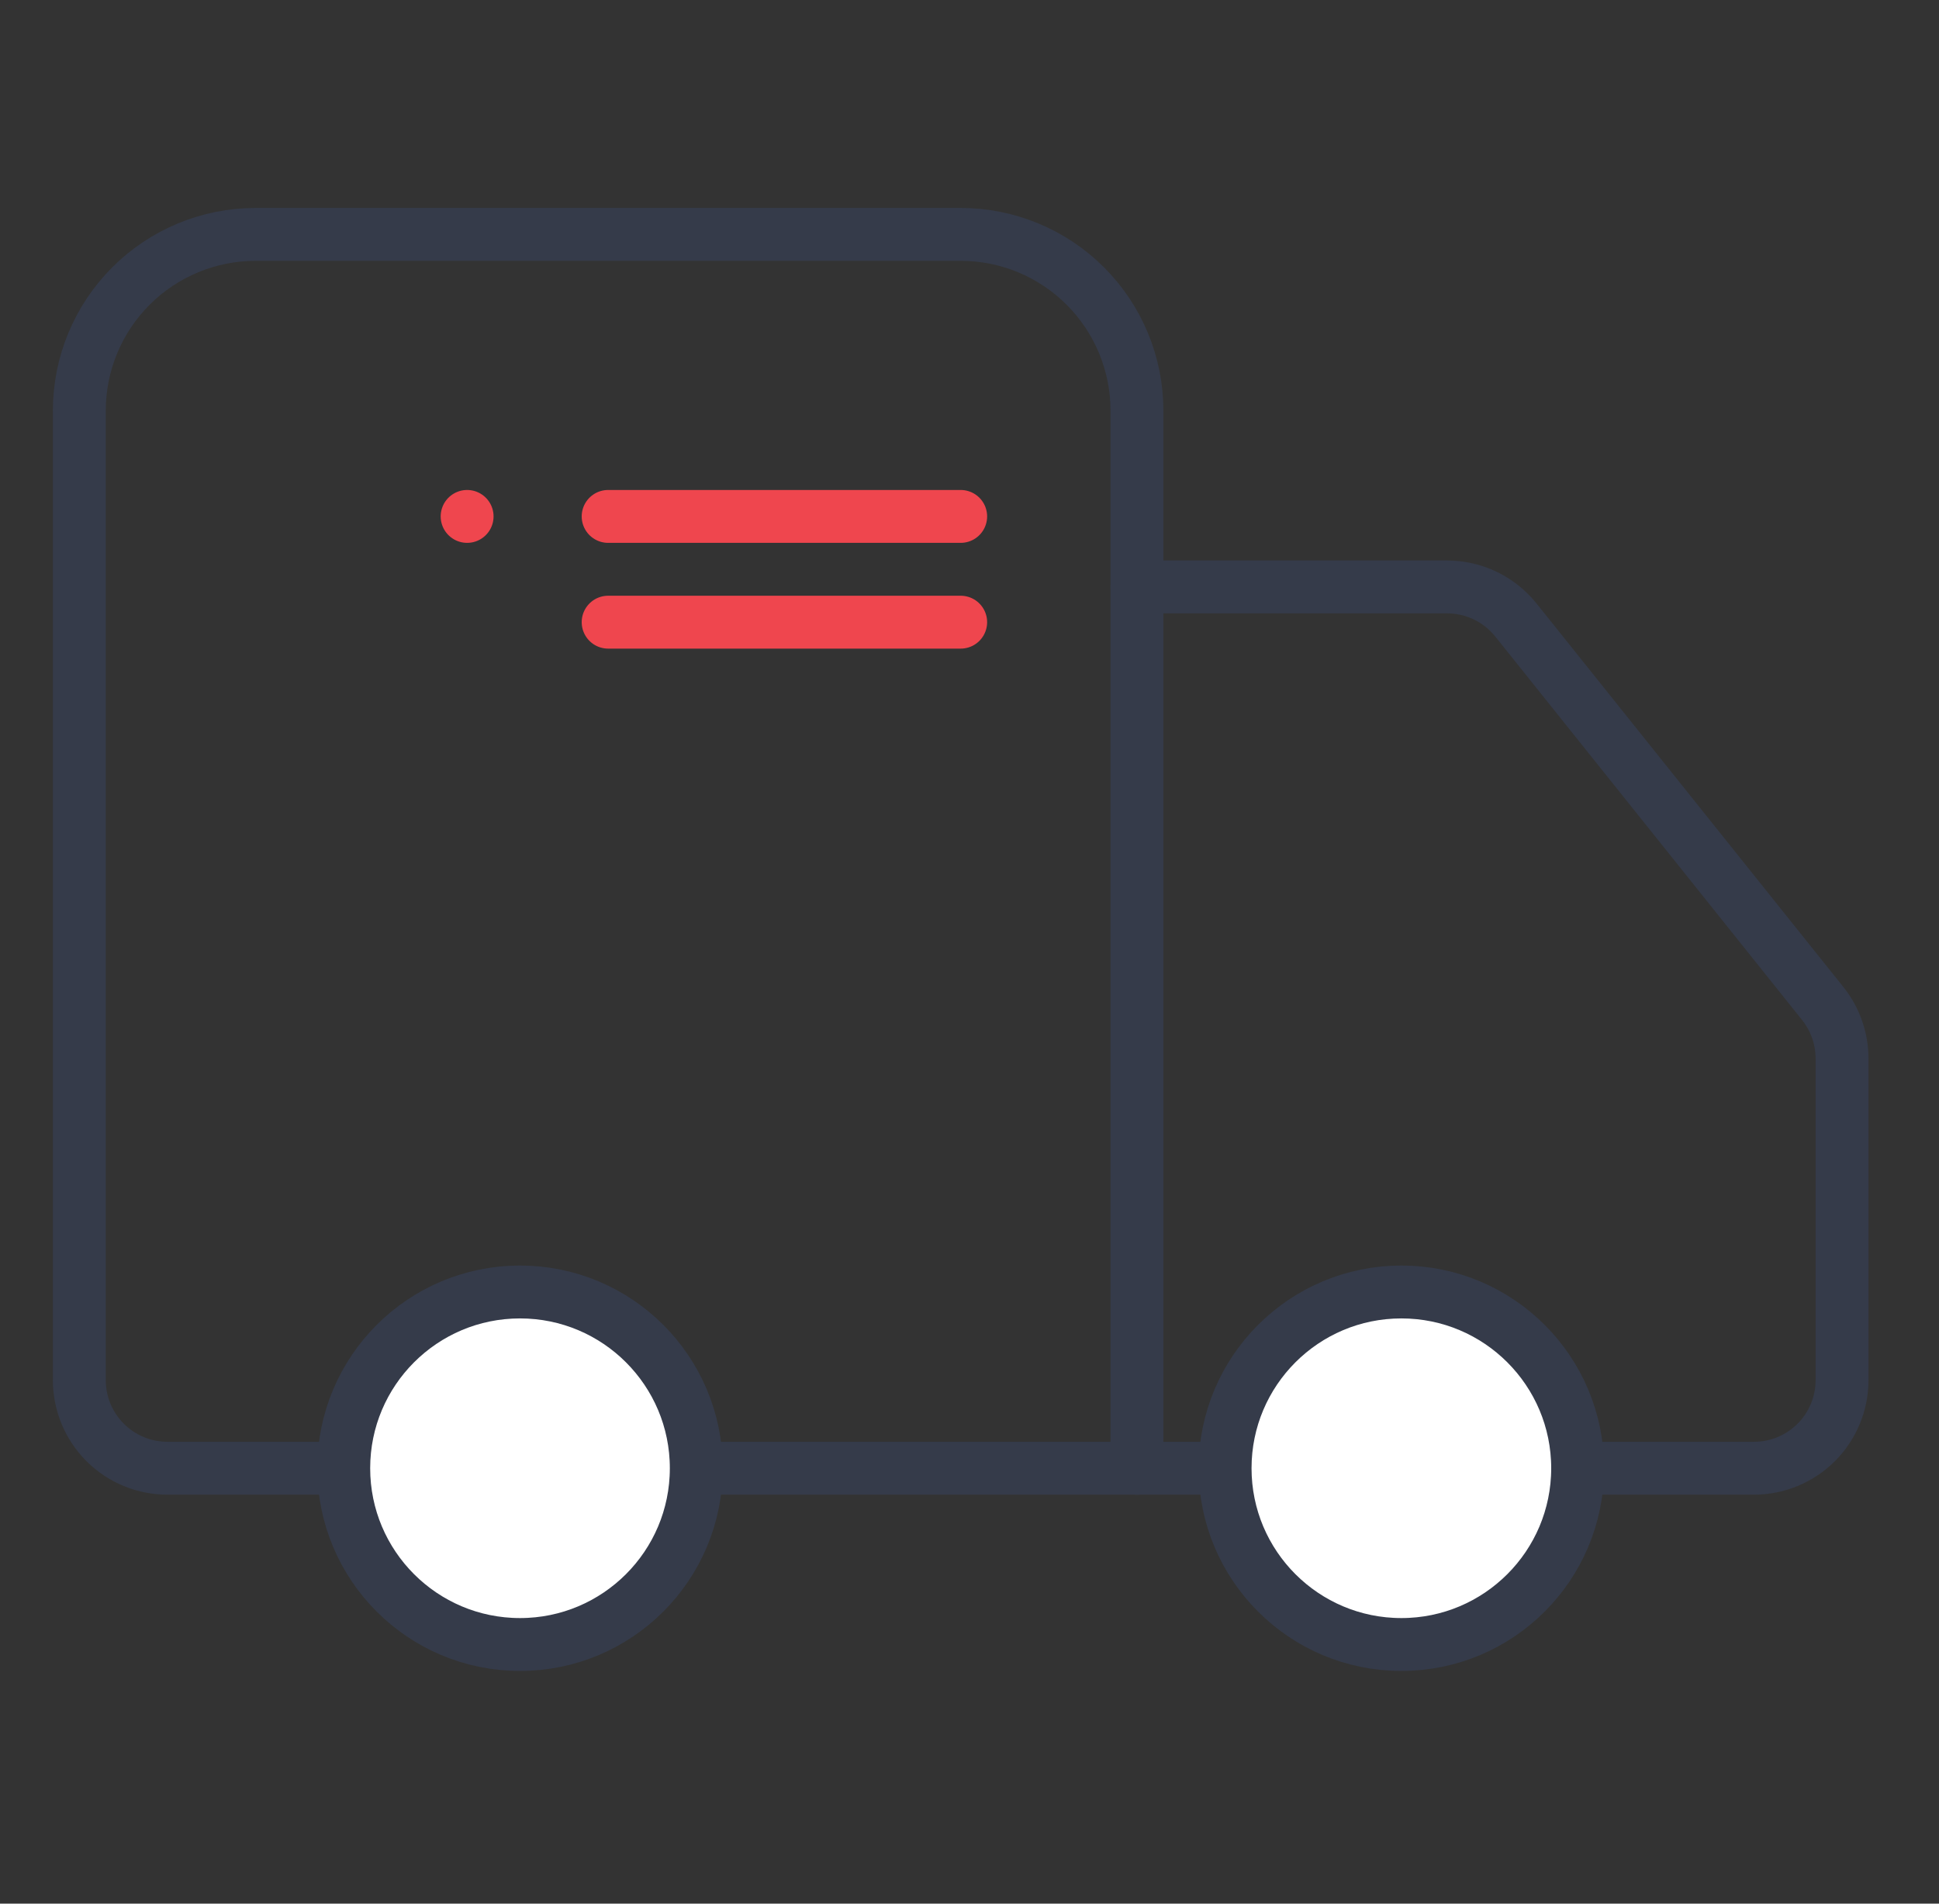 <?xml version="1.0" encoding="UTF-8"?>
<svg xmlns="http://www.w3.org/2000/svg" width="55" height="54" viewBox="0 0 55 54" fill="none">
  <rect x="0" y="0" width="55" height="54" fill="#333333" stroke="none"/>
  <path d="M34.75 41.649H19.75" stroke="#353B4A" stroke-width="1.5" stroke-linecap="round" stroke-linejoin="round"></path>
  <path d="M32.25 41.649V11.649C32.25 10.323 31.723 9.052 30.785 8.114C29.848 7.176 28.576 6.649 27.25 6.649H7.25C5.924 6.649 4.652 7.176 3.714 8.114C2.777 9.052 2.25 10.323 2.25 11.649V39.149C2.25 39.812 2.513 40.448 2.982 40.917C3.451 41.386 4.087 41.649 4.75 41.649H9.75" stroke="#353B4A" stroke-width="1.5" stroke-linecap="round" stroke-linejoin="round"></path>
  <path d="M17.25 14.649L27.25 14.649" stroke="#EF464E" stroke-width="1.5" stroke-linecap="round"></path>
  <path d="M13.25 14.649H13.25" stroke="#EF464E" stroke-width="1.5" stroke-linecap="round"></path>
  <path d="M17.25 17.649L27.25 17.649" stroke="#EF464E" stroke-width="1.5" stroke-linecap="round"></path>
  <path d="M44.75 41.649H49.75C50.413 41.649 51.049 41.386 51.518 40.917C51.987 40.448 52.25 39.812 52.25 39.149V30.024C52.249 29.457 52.055 28.907 51.7 28.464L43 17.589C42.766 17.297 42.469 17.06 42.132 16.897C41.794 16.735 41.425 16.65 41.05 16.649H32.25" stroke="#353B4A" stroke-width="1.5" stroke-linecap="round" stroke-linejoin="round"></path>
  <path d="M39.75 46.649C42.511 46.649 44.75 44.411 44.75 41.649C44.75 38.888 42.511 36.649 39.75 36.649C36.989 36.649 34.75 38.888 34.75 41.649C34.75 44.411 36.989 46.649 39.75 46.649Z" fill="white" stroke="#353B4A" stroke-width="1.5" stroke-linecap="round" stroke-linejoin="round"></path>
  <path d="M14.75 46.649C17.511 46.649 19.75 44.411 19.75 41.649C19.75 38.888 17.511 36.649 14.75 36.649C11.989 36.649 9.75 38.888 9.75 41.649C9.75 44.411 11.989 46.649 14.75 46.649Z" fill="white" stroke="#353B4A" stroke-width="1.5" stroke-linecap="round" stroke-linejoin="round"></path>
</svg>
